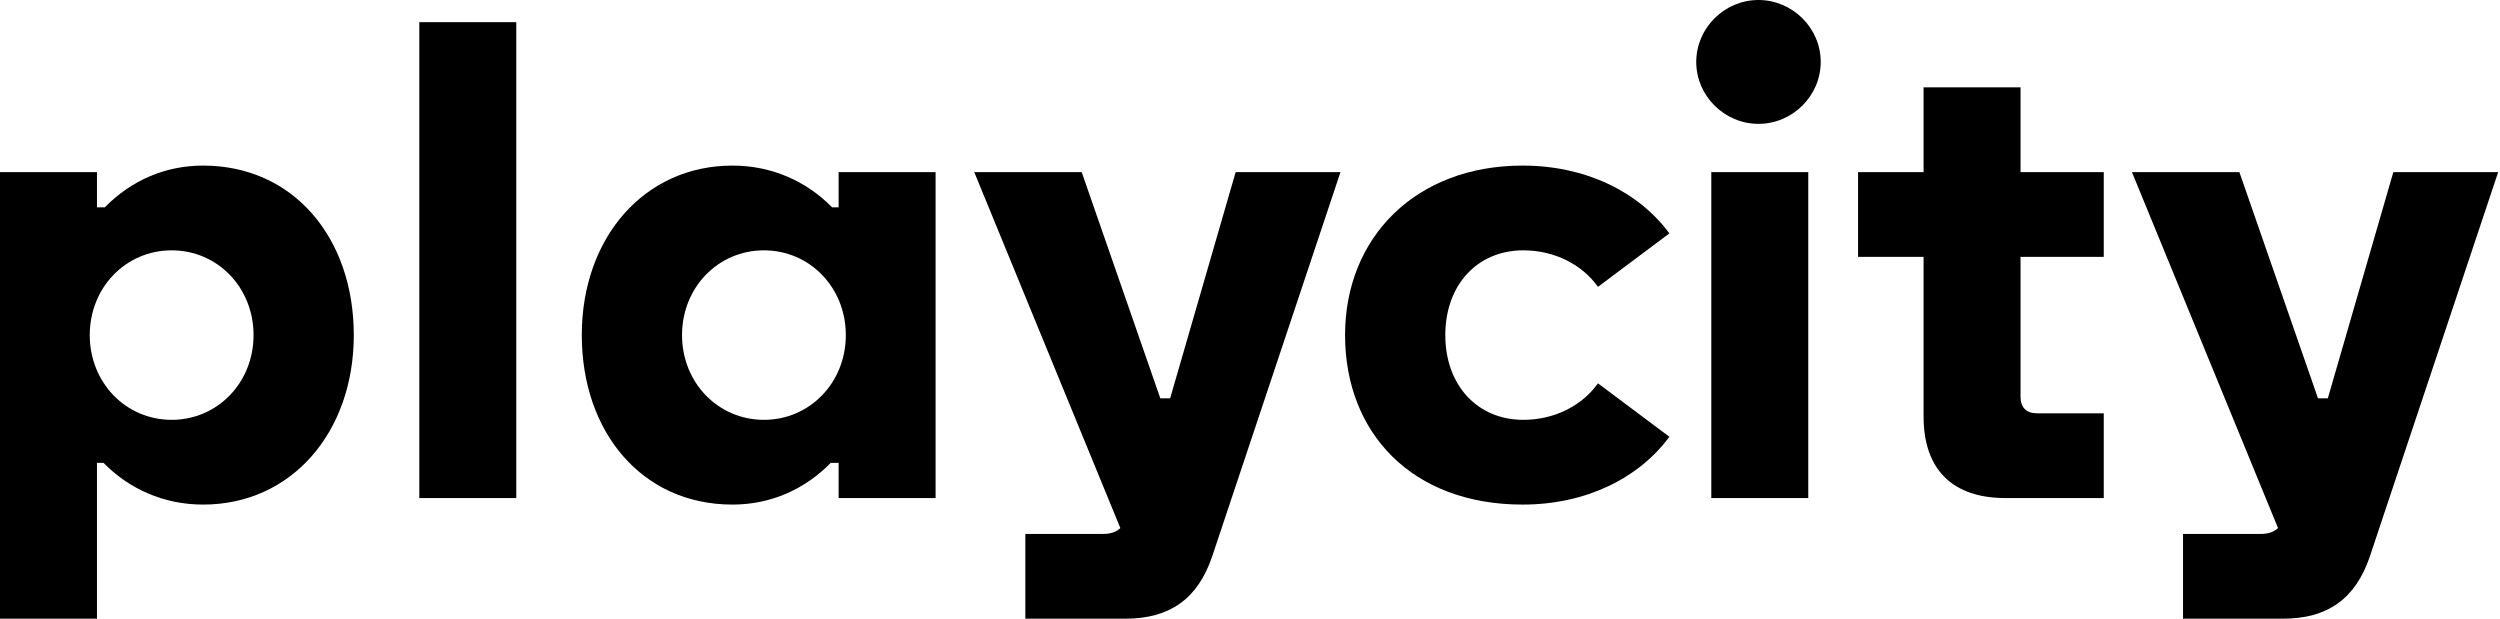 <svg width="691" height="171" viewBox="0 0 691 171" fill="none" xmlns="http://www.w3.org/2000/svg">
<g clip-path="url(#clip0_39_262)">
<path d="M47.445 116.042C34.769 116.042 24.809 105.771 24.809 92.618C24.809 79.464 34.769 69.193 47.445 69.193C60.122 69.193 70.082 79.464 70.082 92.618C70.082 105.771 60.122 116.042 47.445 116.042ZM56.138 139.467C80.585 139.467 97.788 119.466 97.788 92.618C97.788 65.769 81.128 45.768 56.138 45.768C45.635 45.768 36.218 49.913 28.974 57.3H26.801V47.57H0V171H26.801V127.935H28.612C35.675 135.142 45.272 139.467 56.138 139.467Z" fill="black"/>
<path d="M142.698 6.126H115.897V137.665H142.698V6.126Z" fill="black"/>
<path d="M211.15 69.193C223.826 69.193 233.786 79.464 233.786 92.618C233.786 105.771 223.826 116.042 211.15 116.042C198.474 116.042 188.514 105.771 188.514 92.618C188.514 79.464 198.474 69.193 211.15 69.193ZM202.458 45.768C178.011 45.768 160.807 65.769 160.807 92.618C160.807 119.466 177.468 139.467 202.458 139.467C212.961 139.467 222.378 135.322 229.621 127.935H231.794V137.665H258.596V47.57H231.794V57.3H229.983C222.921 50.093 213.323 45.768 202.458 45.768Z" fill="black"/>
<path d="M269.28 47.57L309.663 145.954C308.576 147.035 306.946 147.575 304.954 147.575H283.405V171H311.111C323.244 171 331.031 165.594 335.015 153.882L370.509 47.57H341.534L323.426 110.096H320.709L298.978 47.57H269.28Z" fill="black"/>
<path d="M420.852 139.467C438.236 139.467 452.904 132.259 461.416 120.727L441.677 105.952C437.331 112.078 429.725 116.042 421.033 116.042C408.356 116.042 399.483 106.492 399.483 92.618C399.483 78.743 408.356 69.193 421.033 69.193C429.725 69.193 437.331 73.157 441.677 79.284L461.416 64.508C452.904 52.976 438.236 45.768 420.852 45.768C391.334 45.768 371.776 65.589 371.776 92.618C371.776 119.646 390.247 139.467 420.852 139.467Z" fill="black"/>
<path d="M486.044 34.236C495.46 34.236 503.247 26.488 503.247 17.118C503.247 7.748 495.46 0 486.044 0C476.627 0 468.84 7.748 468.84 17.118C468.84 26.488 476.627 34.236 486.044 34.236ZM473.005 47.57V137.665H499.807V47.57H473.005Z" fill="black"/>
<path d="M531.678 24.145V47.57H513.569V70.995H531.678V115.141C531.678 129.737 539.646 137.665 554.314 137.665H581.478V114.24H563.007C560.109 114.24 558.479 112.619 558.479 109.736V70.995H581.478V47.57H558.479V24.145H531.678Z" fill="black"/>
<path d="M589.265 47.57L629.648 145.954C628.561 147.035 626.931 147.575 624.939 147.575H603.39V171H631.096C643.229 171 651.016 165.594 655 153.882L690.494 47.57H661.519L643.41 110.096H640.694L618.963 47.57H589.265Z" fill="black"/>
</g>
<defs>
<clipPath id="clip0_39_262">
<rect width="690.494" height="171" fill="white"/>
</clipPath>
</defs>
</svg>